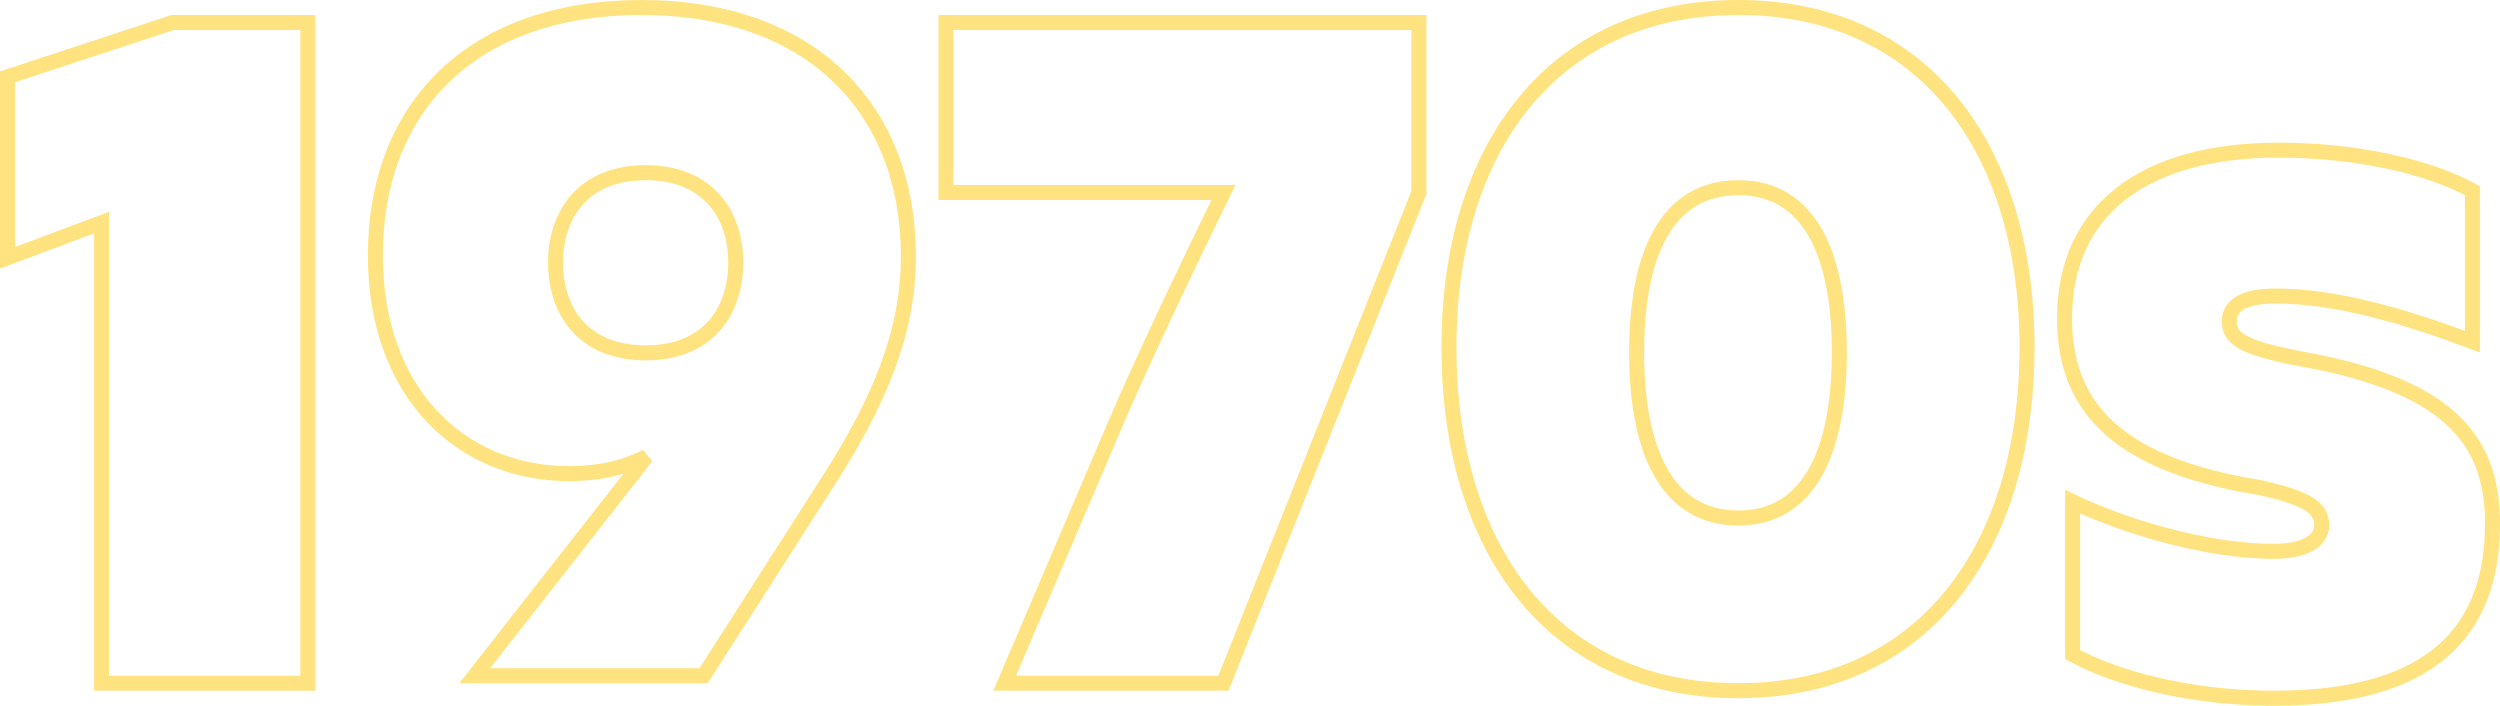 <?xml version="1.0" encoding="UTF-8"?>
<svg width="333px" height="94px" viewBox="0 0 333 94" version="1.1" xmlns="http://www.w3.org/2000/svg" xmlns:xlink="http://www.w3.org/1999/xlink">
    <!-- Generator: Sketch 61 (89581) - https://sketch.com -->
    <title>1970s</title>
    <desc>Created with Sketch.</desc>
    <g id="Design" stroke="none" stroke-width="1" fill="none" fill-rule="evenodd">
        <g id="Mobile" transform="translate(-11, -6259)" fill-rule="nonzero" stroke="#FFE380" stroke-width="2">
            <path d="M52,6350 L52,6262 L34,6262 L12,6269.233 L12,6293.342 L24.533,6288.654 L24.533,6350 L52,6350 Z M104.723,6349 L121.704,6322.487 C127.855,6312.76 132,6303.567 132,6293.175 C132,6273.59 119.164,6260 96.433,6260 C74.104,6260 61,6273.057 61,6293.042 C61,6311.295 72.365,6322.087 86.806,6322.087 C90.55,6322.087 93.893,6321.421 97.102,6319.822 L74.237,6349 L104.723,6349 Z M97,6306 C88.6,6306 85,6300.337 85,6294 C85,6287.528 88.733,6282 97,6282 C105.267,6282 109,6287.528 109,6294 C109,6300.337 105.4,6306 97,6306 Z M173.964,6350 L200,6284.636 L200,6262 L137,6262 L137,6284.636 L173.964,6284.636 C169.107,6294.548 163.846,6305.665 160.203,6313.97 L144.824,6350 L173.964,6350 Z M242.567,6351 C267.159,6351 281,6332.154 281,6305.231 C281,6278.712 267.159,6260 242.567,6260 C217.841,6260 204,6278.712 204,6305.231 C204,6332.154 217.841,6351 242.567,6351 Z M242.567,6328 C232.857,6328 229,6318.794 229,6305.932 C229,6293.071 232.857,6284 242.567,6284 C252.143,6284 256,6293.071 256,6305.932 C256,6318.794 252.143,6328 242.567,6328 Z M313.965,6352 C334.704,6352 343,6343.229 343,6328.791 C343,6318.266 338.049,6310.44 317.444,6306.797 C309.683,6305.312 307.944,6304.098 307.944,6301.804 C307.944,6299.645 309.951,6298.431 314.099,6298.431 C321.993,6298.431 330.958,6300.994 340.324,6304.503 L340.324,6284.397 C334.437,6281.159 324.803,6279 314.5,6279 C296.437,6279 286,6287.096 286,6301.399 C286,6312.194 291.754,6320.695 311.958,6323.933 C317.979,6325.283 320.254,6326.497 320.254,6328.926 C320.254,6331.085 317.979,6332.434 313.831,6332.434 C304.599,6332.434 293.493,6328.926 287.07,6325.823 L287.07,6346.198 C292.824,6349.301 302.458,6352 313.965,6352 Z" id="1970s"></path>
        </g>
    </g>
</svg>